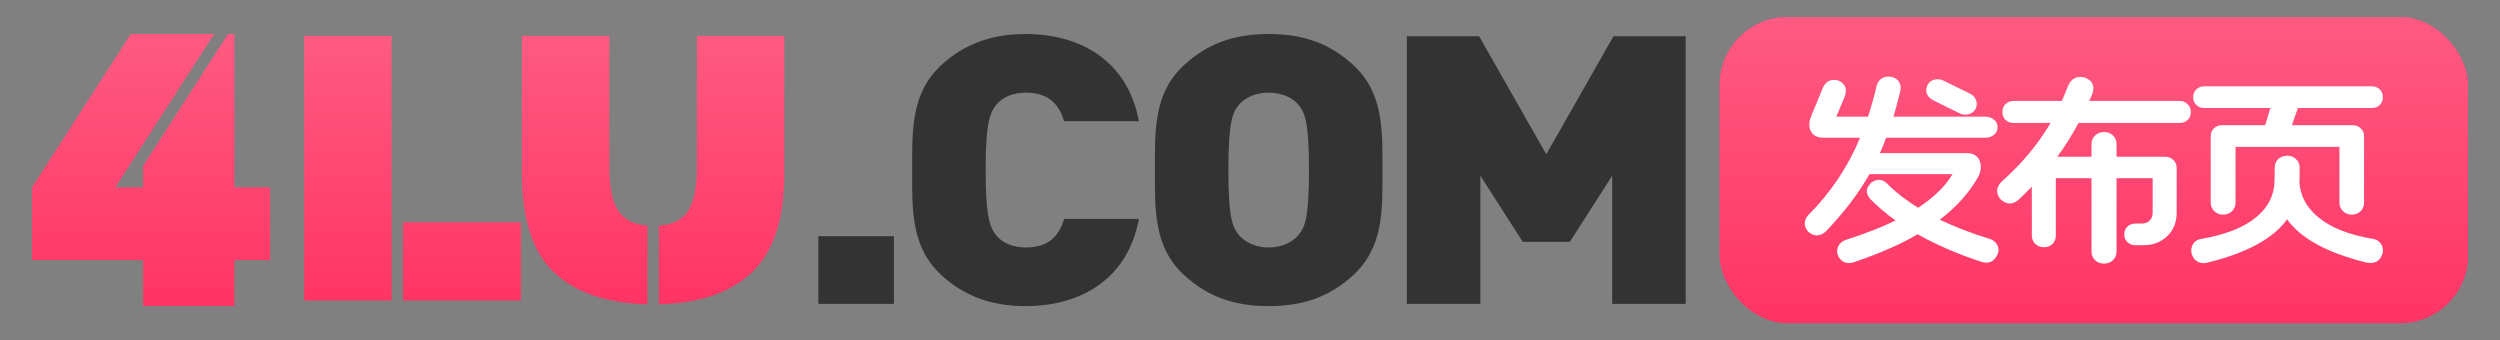 <svg width="147" height="20" viewBox="0 0 147 20" fill="none" xmlns="http://www.w3.org/2000/svg">
<rect x="0" y="0" width="147" height="20" fill="#808080" stroke="none"/>
<path d="M13.782 11.014H15.882V15.296H13.782V18H8.415V15.296H1.882V11.014L7.692 2H12.592L6.782 11.014H8.415V9.752L13.409 2H13.782V11.014Z" fill="url(#paint0_linear_3483_15579)"/>
<path d="M38.068 17.89C35.668 17.832 33.834 17.204 32.567 16.006C31.315 14.807 30.689 12.886 30.689 10.241V2.11H35.832V9.825C35.832 11.023 36.011 11.885 36.369 12.411C36.726 12.922 37.293 13.207 38.068 13.266V17.89ZM38.739 13.266C39.514 13.222 40.081 12.944 40.438 12.433C40.796 11.907 40.975 11.037 40.975 9.825V2.11H46.118V10.241C46.118 12.886 45.485 14.807 44.218 16.006C42.965 17.204 41.139 17.832 38.739 17.89V13.266Z" fill="url(#paint1_linear_3483_15579)"/>
<path d="M23.025 17.671H17.882V2.11H23.025V17.671ZM30.628 17.671H23.696V13.069H30.628V17.671Z" fill="url(#paint2_linear_3483_15579)"/>
<path d="M99.119 17.867H94.798V10.332L92.305 14.221H89.539L87.046 10.332V17.867H82.725V2.133H86.972L90.922 9.072L94.872 2.133H99.119V17.867Z" fill="#333333"/>
<path d="M81.29 10C81.29 12.365 81.364 14.575 79.512 16.232C78.228 17.381 76.747 18 74.599 18C72.451 18 70.97 17.381 69.686 16.232C67.834 14.575 67.908 12.365 67.908 10C67.908 7.635 67.834 5.425 69.686 3.768C70.97 2.619 72.451 2 74.599 2C76.747 2 78.228 2.619 79.512 3.768C81.364 5.425 81.29 7.635 81.29 10ZM76.969 10C76.969 7.127 76.722 6.597 76.327 6.133C76.006 5.757 75.389 5.448 74.599 5.448C73.809 5.448 73.192 5.757 72.871 6.133C72.476 6.597 72.229 7.127 72.229 10C72.229 12.873 72.476 13.381 72.871 13.845C73.192 14.221 73.809 14.553 74.599 14.553C75.389 14.553 76.006 14.221 76.327 13.845C76.722 13.381 76.969 12.873 76.969 10Z" fill="#333333"/>
<path d="M66.967 12.873C66.325 16.343 63.634 18 60.301 18C58.252 18 56.697 17.381 55.413 16.232C53.561 14.575 53.635 12.365 53.635 10C53.635 7.635 53.561 5.425 55.413 3.768C56.697 2.619 58.252 2 60.301 2C63.634 2 66.325 3.657 66.967 7.127H62.572C62.301 6.243 61.758 5.448 60.326 5.448C59.536 5.448 58.943 5.735 58.622 6.111C58.227 6.575 57.956 7.127 57.956 10C57.956 12.873 58.227 13.425 58.622 13.889C58.943 14.265 59.536 14.553 60.326 14.553C61.758 14.553 62.301 13.757 62.572 12.873H66.967Z" fill="#333333"/>
<path d="M52.563 17.867H48.119V13.889H52.563V17.867Z" fill="#333333"/>
<rect x="101.118" y="1" width="44" height="18" rx="4" fill="#FF2C85"/>
<rect x="101.118" y="1" width="44" height="18" rx="4" fill="url(#paint3_linear_3483_15579)"/>
<path d="M135.204 10.693C135.253 11.525 135.634 12.228 136.346 12.799C137.09 13.402 138.153 13.818 139.536 14.048C139.749 14.08 139.908 14.183 140.014 14.358C140.121 14.54 140.145 14.73 140.088 14.929C139.941 15.357 139.63 15.528 139.156 15.441C136.84 14.869 135.282 14.021 134.48 12.894C133.679 14.021 132.12 14.869 129.805 15.441C129.584 15.496 129.388 15.476 129.216 15.381C129.044 15.286 128.93 15.135 128.873 14.929C128.815 14.73 128.84 14.54 128.946 14.358C129.053 14.183 129.212 14.08 129.425 14.048C130.865 13.802 131.953 13.37 132.689 12.751C133.401 12.156 133.752 11.418 133.744 10.538L133.756 9.848C133.756 9.641 133.826 9.475 133.965 9.348C134.104 9.221 134.28 9.157 134.493 9.157C134.705 9.157 134.877 9.225 135.008 9.36C135.147 9.487 135.217 9.649 135.217 9.848V10.383C135.217 10.518 135.213 10.621 135.204 10.693ZM135.118 6.349L134.763 7.361H138.333C138.53 7.361 138.689 7.424 138.812 7.551C138.943 7.67 139.008 7.825 139.008 8.015V11.918C139.008 12.117 138.939 12.283 138.8 12.418C138.661 12.553 138.489 12.62 138.284 12.62C138.08 12.62 137.908 12.553 137.769 12.418C137.63 12.283 137.56 12.117 137.56 11.918V8.634H131.45V11.918C131.45 12.117 131.38 12.283 131.241 12.418C131.102 12.553 130.926 12.62 130.713 12.62C130.509 12.62 130.337 12.553 130.198 12.418C130.059 12.283 129.989 12.113 129.989 11.906V8.015C129.989 7.825 130.051 7.67 130.173 7.551C130.304 7.424 130.468 7.361 130.664 7.361H133.192L133.499 6.349H129.609C129.421 6.349 129.265 6.29 129.143 6.171C129.02 6.052 128.959 5.901 128.959 5.718C128.959 5.528 129.02 5.373 129.143 5.254C129.265 5.135 129.425 5.076 129.621 5.076H139.45C139.646 5.076 139.806 5.135 139.929 5.254C140.051 5.373 140.113 5.528 140.113 5.718C140.113 5.901 140.051 6.052 139.929 6.171C139.806 6.29 139.65 6.349 139.462 6.349H135.118Z" fill="white"/>
<path d="M124.453 10.478V14.786C124.453 14.992 124.383 15.163 124.244 15.298C124.105 15.433 123.929 15.5 123.717 15.5C123.504 15.5 123.328 15.433 123.189 15.298C123.05 15.163 122.981 14.992 122.981 14.786V10.478H120.882V13.858C120.882 14.056 120.817 14.219 120.686 14.346C120.555 14.473 120.387 14.536 120.183 14.536C119.978 14.536 119.806 14.469 119.667 14.334C119.537 14.207 119.471 14.044 119.471 13.846V10.978C119.128 11.327 118.862 11.589 118.673 11.764C118.322 12.049 117.974 12.033 117.63 11.716C117.344 11.359 117.365 11.014 117.692 10.681C118.87 9.641 119.831 8.491 120.575 7.23H118.404C118.207 7.23 118.048 7.17 117.925 7.051C117.802 6.932 117.741 6.777 117.741 6.587C117.741 6.397 117.802 6.242 117.925 6.123C118.056 5.996 118.219 5.933 118.416 5.933H121.238C121.328 5.734 121.455 5.429 121.618 5.016C121.815 4.596 122.142 4.445 122.6 4.564C123.034 4.739 123.181 5.044 123.042 5.48C122.96 5.687 122.895 5.837 122.846 5.933H128.146C128.343 5.933 128.502 5.996 128.625 6.123C128.756 6.242 128.821 6.397 128.821 6.587C128.821 6.777 128.76 6.932 128.637 7.051C128.515 7.17 128.355 7.23 128.159 7.23H122.22C121.819 7.967 121.402 8.63 120.968 9.217H122.981V8.479C122.981 8.273 123.05 8.102 123.189 7.967C123.328 7.833 123.504 7.765 123.717 7.765C123.929 7.765 124.105 7.833 124.244 7.967C124.383 8.102 124.453 8.273 124.453 8.479V9.217H127.312C127.508 9.217 127.668 9.28 127.791 9.407C127.922 9.526 127.987 9.681 127.987 9.871V12.525C127.987 13.072 127.803 13.525 127.435 13.882C127.067 14.239 126.6 14.417 126.036 14.417H125.557C125.369 14.417 125.214 14.358 125.091 14.239C124.968 14.12 124.907 13.969 124.907 13.786C124.907 13.596 124.968 13.441 125.091 13.322C125.214 13.203 125.373 13.144 125.57 13.144H125.925C126.122 13.144 126.277 13.088 126.392 12.977C126.514 12.858 126.576 12.707 126.576 12.525V10.478H124.453Z" fill="white"/>
<path d="M115.827 5.504C116.007 5.591 116.13 5.722 116.196 5.897C116.261 6.071 116.249 6.242 116.159 6.409C116.077 6.567 115.942 6.67 115.754 6.718C115.566 6.766 115.377 6.742 115.189 6.647L113.655 5.885C113.271 5.663 113.169 5.361 113.349 4.981C113.439 4.822 113.57 4.723 113.741 4.683C113.921 4.636 114.101 4.655 114.281 4.743L115.827 5.504ZM114.06 12.918C114.977 13.354 115.946 13.727 116.969 14.036C117.181 14.1 117.337 14.219 117.435 14.393C117.533 14.576 117.541 14.762 117.459 14.953C117.263 15.373 116.956 15.524 116.539 15.405C115.124 14.945 113.864 14.401 112.76 13.774C111.778 14.354 110.518 14.905 108.98 15.429C108.563 15.54 108.26 15.405 108.072 15.024C107.999 14.826 108.007 14.639 108.097 14.465C108.187 14.29 108.342 14.167 108.563 14.096C109.7 13.731 110.666 13.354 111.459 12.965C110.895 12.561 110.391 12.132 109.95 11.68C109.68 11.347 109.713 11.03 110.048 10.728C110.383 10.498 110.694 10.526 110.98 10.812C111.463 11.303 112.064 11.771 112.784 12.216C113.717 11.605 114.392 10.946 114.809 10.24H109.925C109.287 11.367 108.432 12.489 107.361 13.608C107.017 13.917 106.669 13.921 106.318 13.62C106.048 13.295 106.052 12.969 106.33 12.644C107.647 11.327 108.661 9.812 109.373 8.098H107.164C106.739 8.075 106.485 7.88 106.404 7.515C106.363 7.285 106.399 7.043 106.514 6.789L107.201 5.123C107.389 4.758 107.684 4.628 108.085 4.731C108.494 4.905 108.625 5.215 108.477 5.659L107.974 6.861H109.839C110.044 6.234 110.212 5.635 110.342 5.064C110.383 4.866 110.486 4.715 110.649 4.612C110.813 4.509 110.993 4.477 111.189 4.517C111.394 4.548 111.549 4.643 111.655 4.802C111.762 4.961 111.79 5.143 111.741 5.35C111.619 5.849 111.484 6.353 111.336 6.861H116.735C116.94 6.861 117.112 6.92 117.251 7.039C117.39 7.158 117.459 7.305 117.459 7.48C117.459 7.654 117.39 7.801 117.251 7.92C117.112 8.039 116.94 8.098 116.735 8.098H110.907C110.801 8.392 110.678 8.693 110.539 9.003H115.643C116.093 9.003 116.363 9.209 116.453 9.622C116.502 9.875 116.461 10.125 116.331 10.371C115.799 11.323 115.042 12.172 114.06 12.918Z" fill="white"/>
<defs>
<linearGradient id="paint0_linear_3483_15579" x1="5.625" y1="1.778" x2="5.625" y2="18" gradientUnits="userSpaceOnUse">
<stop stop-color="#FE5B82"/>
<stop offset="1" stop-color="#FF3464"/>
</linearGradient>
<linearGradient id="paint1_linear_3483_15579" x1="25.43" y1="1.89" x2="25.43" y2="17.89" gradientUnits="userSpaceOnUse">
<stop stop-color="#FE5B82"/>
<stop offset="1" stop-color="#FF3464"/>
</linearGradient>
<linearGradient id="paint2_linear_3483_15579" x1="25.43" y1="1.89" x2="25.43" y2="17.89" gradientUnits="userSpaceOnUse">
<stop stop-color="#FE5B82"/>
<stop offset="1" stop-color="#FF3464"/>
</linearGradient>
<linearGradient id="paint3_linear_3483_15579" x1="123.118" y1="1" x2="123.118" y2="19" gradientUnits="userSpaceOnUse">
<stop stop-color="#FE5B82"/>
<stop offset="1" stop-color="#FF3464"/>
</linearGradient>
</defs>
</svg>
